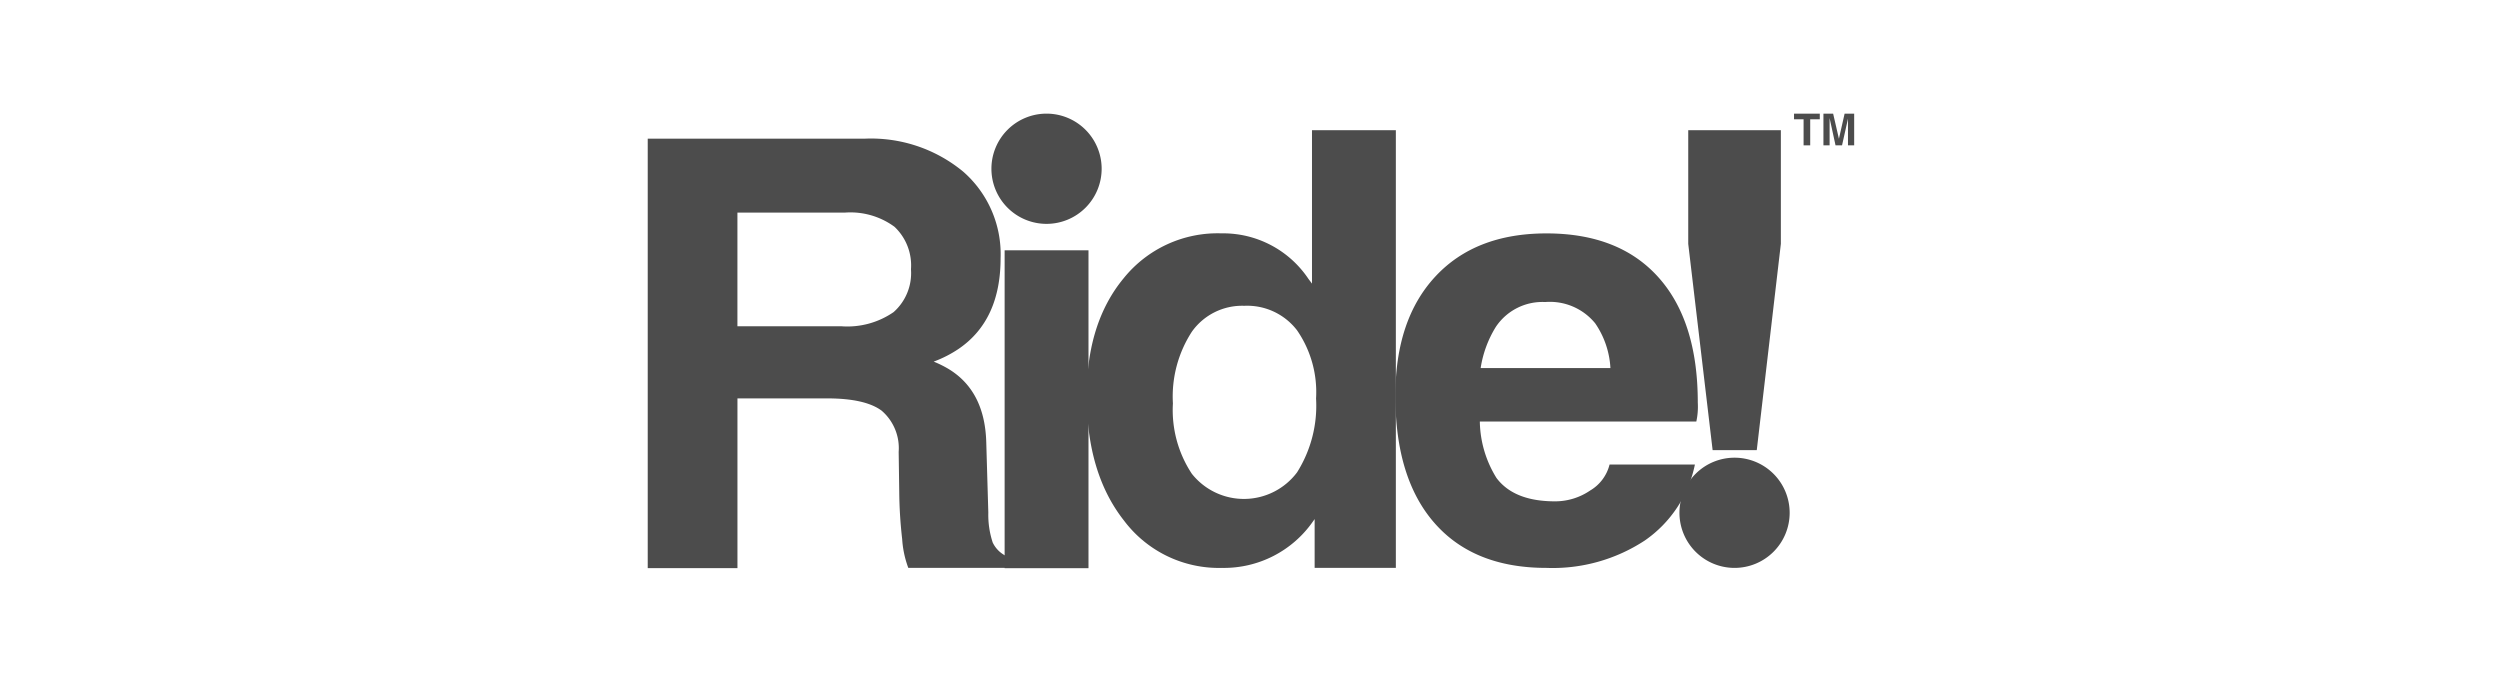 <svg xmlns="http://www.w3.org/2000/svg" width="220" height="60" viewBox="0 0 220 60">
  <defs>
    <style>
      .cls-1 {
        opacity: 0.7;
      }

      .cls-2 {
        fill: none;
      }
    </style>
  </defs>
  <g id="Ride_Gray" class="cls-1" transform="translate(-21.43 -145.93)">
    <rect id="Rectangle_56" data-name="Rectangle 56" class="cls-2" width="220" height="60" transform="translate(21.43 145.93)"/>
    <g id="Group_59" data-name="Group 59" transform="translate(4)">
      <path id="Path_189" data-name="Path 189" d="M74.43,169.97H93.482a12.738,12.738,0,0,1,8.7,2.892,9.639,9.639,0,0,1,3.3,7.623q0,5.452-3.677,7.97a10.332,10.332,0,0,1-2.211,1.132,9.5,9.5,0,0,1,1.259.617q3.241,1.929,3.368,6.48l.181,6.2a7.791,7.791,0,0,0,.386,2.622,2.516,2.516,0,0,0,1.286,1.234v1H97.361a8.821,8.821,0,0,1-.54-2.533,39.315,39.315,0,0,1-.258-4.178l-.05-3.5a4.347,4.347,0,0,0-1.5-3.626q-1.451-1.081-4.817-1.08h-7.87v14.939H74.43Zm7.893,16.507h9.154a7.158,7.158,0,0,0,4.59-1.247,4.575,4.575,0,0,0,1.529-3.767,4.667,4.667,0,0,0-1.452-3.742,6.551,6.551,0,0,0-4.359-1.247H82.323Z" transform="translate(0 -11.835)"/>
      <path id="Path_190" data-name="Path 190" d="M332.365,203.745a10.445,10.445,0,0,1-8.626-4.166q-3.279-4.166-3.279-10.979,0-6.427,3.266-10.362a10.614,10.614,0,0,1,8.587-3.933,9.028,9.028,0,0,1,7.662,4.012l.309.411v-13.5h7.38v38.516h-7.147v-4.294l-.129.181A9.546,9.546,0,0,1,332.365,203.745Zm1.98-23.064a5.425,5.425,0,0,0-4.629,2.275,10.476,10.476,0,0,0-1.671,6.312,10.157,10.157,0,0,0,1.658,6.183,5.847,5.847,0,0,0,9.269-.115,11.027,11.027,0,0,0,1.671-6.505,9.577,9.577,0,0,0-1.671-5.99A5.526,5.526,0,0,0,334.345,180.68Z" transform="translate(-207.399 -7.84)"/>
      <path id="Path_191" data-name="Path 191" d="M506.743,252.469q-6.378,0-9.836-3.933t-3.458-11.211q0-6.71,3.522-10.5t9.771-3.792q6.4,0,9.861,3.87t3.459,11.018a6.177,6.177,0,0,1-.129,1.671H500.882a9.685,9.685,0,0,0,1.465,4.963q1.543,2.056,5.142,2.057a5.476,5.476,0,0,0,3.1-.952,3.686,3.686,0,0,0,1.71-2.288h7.509a10.7,10.7,0,0,1-4.409,6.686A14.773,14.773,0,0,1,506.743,252.469Zm5.631-17.587a7.668,7.668,0,0,0-1.338-3.933,5.147,5.147,0,0,0-4.4-1.876,4.928,4.928,0,0,0-4.345,2.186,9.63,9.63,0,0,0-1.336,3.625h11.415Z" transform="translate(-353.227 -56.564)"/>
      <g id="Group_43" data-name="Group 43" transform="translate(104.675 155.93)">
        <path id="Path_192" data-name="Path 192" d="M274.45,232.52h7.38v27.974h-7.38Z" transform="translate(-273.288 -220.494)"/>
        <path id="Path_193" data-name="Path 193" d="M276.75,160.78a4.85,4.85,0,1,1-4.85-4.85A4.85,4.85,0,0,1,276.75,160.78Z" transform="translate(-267.05 -155.93)"/>
      </g>
      <g id="Group_44" data-name="Group 44" transform="translate(165.223 157.387)">
        <path id="Path_194" data-name="Path 194" d="M659.736,193.365l-2.146-18.153v-10h8.151v10l-2.121,18.153h-3.883Z" transform="translate(-656.818 -165.21)"/>
        <path id="Path_195" data-name="Path 195" d="M662.367,353.6a4.849,4.849,0,1,1-4.849-4.849A4.85,4.85,0,0,1,662.367,353.6Z" transform="translate(-652.67 -319.931)"/>
      </g>
      <g id="Group_45" data-name="Group 45" transform="translate(175.304 155.932)">
        <path id="Path_196" data-name="Path 196" d="M717.713,156.435h-.843v-.495h2.267v.495h-.843v2.294h-.583v-2.294Z" transform="translate(-716.87 -155.94)"/>
        <path id="Path_197" data-name="Path 197" d="M733.895,158.729h-.545V155.94h.854l.509,2.211h0l.5-2.211h.842v2.789h-.545v-2.346h0l-.523,2.346h-.573l-.521-2.4h0v2.4Z" transform="translate(-730.762 -155.94)"/>
      </g>
    </g>
  </g>
</svg>
